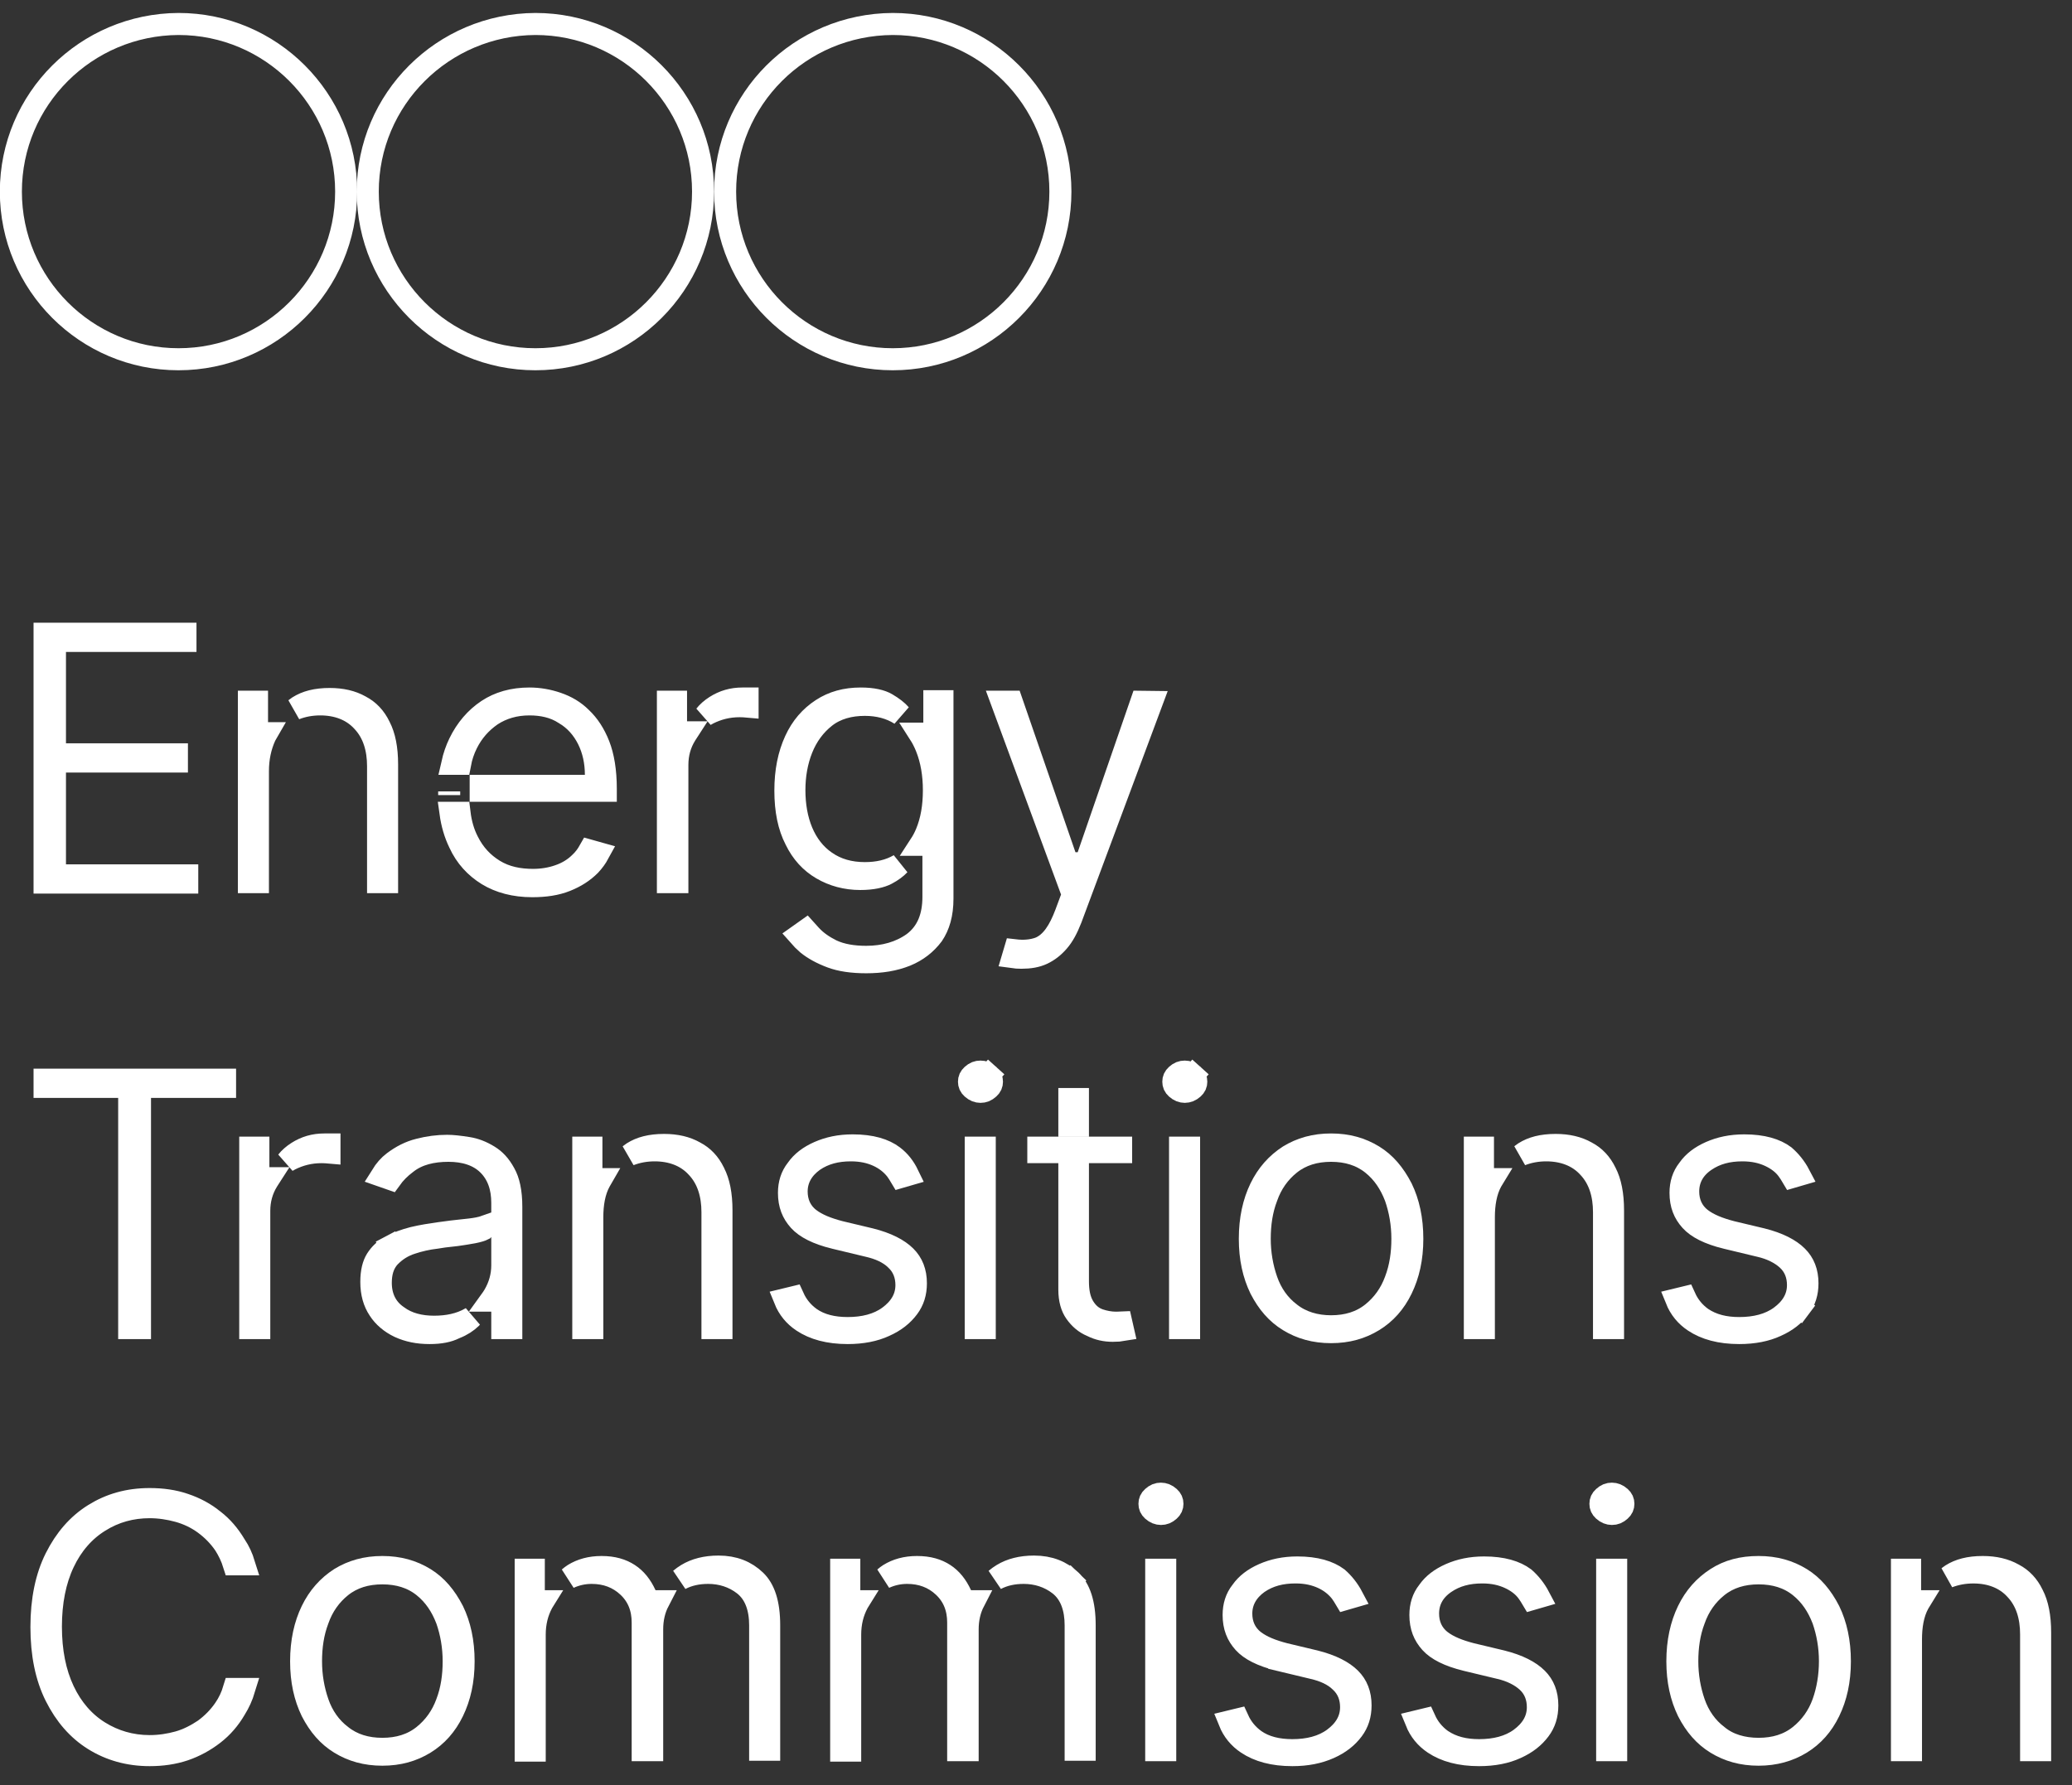<?xml version="1.0" encoding="UTF-8"?> <svg xmlns="http://www.w3.org/2000/svg" width="94" height="81" viewBox="0 0 94 81" fill="none"><rect x="0" y="0" width="94" height="81" fill="#333333" stroke="none"/><path d="M8.098 16.3C3.903 16.3 0.493 12.889 0.493 8.694C0.493 4.501 3.901 1.108 8.1 1.088C12.294 1.089 15.704 4.499 15.704 8.694C15.704 12.889 12.294 16.3 8.098 16.3Z" stroke="white"></path><path d="M24.29 16.3C20.095 16.3 16.684 12.889 16.684 8.694C16.684 4.501 20.093 1.108 24.291 1.088C28.486 1.089 31.896 4.499 31.896 8.694C31.896 12.889 28.485 16.3 24.29 16.3Z" stroke="white"></path><path d="M40.502 16.3C36.306 16.3 32.896 12.889 32.896 8.694C32.896 4.5 36.284 1.108 40.503 1.088C44.697 1.089 48.107 4.499 48.107 8.694C48.107 12.889 44.697 16.3 40.502 16.3Z" stroke="white"></path><path d="M2.993 39.718H8.495V40.045H2.022V28.754H8.414V29.081H2.993H2.493V29.581V33.726V34.226H2.993H8.026V34.553H2.993H2.493V35.053V39.218V39.718H2.993Z" fill="white" stroke="white"></path><path d="M11.701 34.992V40.025H11.292V31.837H11.66V32.766V33.266H12.104C12.086 33.297 12.067 33.329 12.05 33.361L12.039 33.379L12.031 33.398C11.817 33.873 11.701 34.393 11.701 34.992ZM14.528 31.96C14.123 31.96 13.739 32.031 13.391 32.167C13.437 32.131 13.485 32.096 13.535 32.062C13.885 31.841 14.336 31.715 14.957 31.715C15.504 31.715 15.966 31.824 16.345 32.038L16.352 32.042L16.359 32.046C16.727 32.237 17.02 32.542 17.222 32.962L17.225 32.969L17.229 32.977C17.444 33.391 17.561 33.956 17.561 34.686V40.025H17.152V34.767C17.152 33.972 16.947 33.262 16.447 32.733C15.964 32.2 15.286 31.96 14.528 31.96Z" fill="white" stroke="white"></path><path d="M20.843 38.255L20.843 38.255L20.838 38.245C20.64 37.837 20.506 37.386 20.436 36.88H20.847C20.905 37.358 21.03 37.797 21.229 38.18C21.516 38.752 21.906 39.167 22.412 39.48C22.946 39.811 23.558 39.923 24.186 39.923C24.604 39.923 25.007 39.854 25.349 39.732C25.718 39.608 26.047 39.409 26.307 39.151C26.486 38.987 26.628 38.792 26.742 38.59L27.165 38.709C27.057 38.908 26.924 39.091 26.767 39.258C26.473 39.55 26.125 39.779 25.674 39.959C25.241 40.132 24.737 40.209 24.145 40.209C23.345 40.209 22.662 40.023 22.119 39.691C21.567 39.352 21.126 38.875 20.843 38.255ZM20.378 35.909V36.076C20.378 36.048 20.378 36.02 20.378 35.992C20.378 35.965 20.378 35.937 20.378 35.909ZM20.516 34.655C20.592 34.318 20.699 34.006 20.838 33.72C21.149 33.079 21.582 32.578 22.115 32.223C22.634 31.877 23.269 31.694 24.022 31.694C24.435 31.694 24.87 31.766 25.287 31.912C25.698 32.054 26.058 32.263 26.364 32.569L26.364 32.569L26.374 32.578C26.701 32.888 26.969 33.293 27.171 33.807C27.367 34.305 27.483 34.974 27.483 35.788V35.88H21.807V35.655H26.534H27.034V35.155C27.034 34.578 26.918 34.03 26.675 33.543C26.435 33.065 26.09 32.662 25.614 32.383C25.142 32.073 24.591 31.96 24.022 31.96C23.36 31.96 22.795 32.128 22.3 32.449L22.293 32.454L22.286 32.459C21.812 32.791 21.45 33.2 21.186 33.727C21.036 34.028 20.933 34.337 20.873 34.655H20.516Z" fill="white" stroke="white"></path><path d="M30.73 34.706V40.025H30.301V31.837H30.669V32.726V33.226H31.169H31.181C31.155 33.266 31.13 33.306 31.106 33.348C30.853 33.757 30.73 34.214 30.73 34.706ZM32.119 32.386C32.073 32.41 32.028 32.436 31.983 32.463C32.105 32.309 32.262 32.17 32.458 32.045C32.826 31.811 33.222 31.694 33.68 31.694H33.681H33.681H33.682H33.682H33.683H33.684H33.684H33.685H33.685H33.686H33.687H33.687H33.688H33.688H33.689H33.69H33.69H33.691H33.692H33.692H33.693H33.693H33.694H33.695H33.695H33.696H33.696H33.697H33.698H33.698H33.699H33.7H33.7H33.701H33.701H33.702H33.703H33.703H33.704H33.704H33.705H33.706H33.706H33.707H33.708H33.708H33.709H33.709H33.71H33.711H33.711H33.712H33.712H33.713H33.714H33.714H33.715H33.716H33.716H33.717H33.718H33.718H33.719H33.719H33.72H33.721H33.721H33.722H33.722H33.723H33.724H33.724H33.725H33.726H33.726H33.727H33.728H33.728H33.729H33.73H33.73H33.731H33.731H33.732H33.733H33.733H33.734H33.735H33.735H33.736H33.737H33.737H33.738H33.739H33.739H33.74H33.74H33.741H33.742H33.742H33.743H33.744H33.744H33.745H33.746H33.746H33.747H33.748H33.748H33.749H33.75H33.75H33.751H33.752H33.752H33.753H33.754H33.754H33.755H33.755H33.756H33.757H33.758H33.758H33.759H33.76H33.76H33.761H33.761H33.762H33.763H33.764H33.764H33.765H33.766H33.766H33.767H33.767H33.768H33.769H33.77H33.77H33.771H33.772H33.772H33.773H33.774H33.774H33.775H33.776H33.776H33.777H33.778H33.778H33.779H33.78H33.78H33.781H33.782H33.782H33.783H33.784H33.785H33.785H33.786H33.786H33.787H33.788H33.789H33.789H33.79H33.791H33.791H33.792H33.793H33.794H33.794H33.795H33.795H33.796H33.797H33.798H33.798H33.799H33.8H33.8H33.801H33.802H33.803H33.803H33.804H33.805H33.805H33.806H33.807H33.807H33.808H33.809H33.81H33.81H33.811H33.812H33.812H33.813H33.814H33.815H33.815H33.816H33.817H33.817H33.818H33.819H33.82H33.82H33.821H33.822H33.822H33.823H33.824H33.825H33.825H33.826H33.827H33.828H33.828H33.829H33.83H33.83H33.831H33.832H33.833H33.833H33.834H33.835H33.836H33.836H33.837H33.838H33.839H33.839H33.84H33.841H33.841H33.842H33.843H33.844H33.844H33.845H33.846H33.847H33.847H33.848H33.849H33.85H33.85H33.851H33.852H33.853H33.853H33.854H33.855H33.856H33.856H33.857H33.858H33.859H33.859H33.86H33.861H33.862H33.862H33.863H33.864H33.865H33.865H33.866H33.867H33.868H33.868H33.869H33.87H33.871H33.872H33.872H33.873H33.874H33.875H33.875H33.876H33.877H33.878H33.879H33.879H33.88H33.881H33.882H33.882H33.883H33.884H33.885H33.886H33.886H33.887H33.888H33.889H33.889H33.89H33.891H33.892H33.892H33.893H33.894H33.895H33.896H33.897H33.897H33.898H33.899H33.9H33.9H33.901H33.902H33.903H33.904H33.904H33.905H33.906H33.907H33.908H33.908H33.909H33.91H33.911H33.912H33.912H33.913H33.914H33.915H33.915V32.06C33.803 32.05 33.681 32.042 33.558 32.042C33.026 32.042 32.562 32.164 32.129 32.38L32.129 32.38L32.119 32.386Z" fill="white" stroke="white"></path><path d="M42.388 32.787V31.817H42.756V40.77C42.756 41.481 42.595 42.008 42.318 42.419C42.007 42.831 41.612 43.14 41.108 43.349C40.568 43.565 39.982 43.66 39.295 43.66C38.657 43.66 38.13 43.581 37.715 43.426C37.267 43.258 36.911 43.06 36.636 42.838C36.48 42.701 36.347 42.57 36.235 42.441L36.568 42.205C36.636 42.282 36.709 42.362 36.789 42.443C37.046 42.722 37.365 42.937 37.724 43.116L37.724 43.116L37.735 43.121C38.171 43.327 38.7 43.414 39.295 43.414C40.116 43.414 40.834 43.208 41.422 42.791L41.422 42.791L41.433 42.783C42.086 42.293 42.347 41.568 42.347 40.688V38.831V38.331H41.847H41.742C41.849 38.167 41.943 37.99 42.023 37.798C42.258 37.233 42.368 36.593 42.368 35.849C42.368 35.145 42.258 34.488 42.026 33.908C41.936 33.684 41.831 33.477 41.709 33.287H41.745H41.888H42.388V32.787ZM40.8 39.234C40.669 39.375 40.475 39.522 40.225 39.654C39.974 39.787 39.573 39.882 39.03 39.882C38.381 39.882 37.795 39.721 37.282 39.42C36.779 39.126 36.376 38.692 36.09 38.102L36.09 38.102L36.085 38.091C35.784 37.508 35.63 36.775 35.63 35.87C35.63 34.99 35.783 34.246 36.075 33.607C36.362 32.978 36.769 32.52 37.282 32.184C37.782 31.857 38.358 31.694 39.05 31.694C39.596 31.694 39.986 31.79 40.226 31.932C40.51 32.099 40.718 32.263 40.85 32.417C40.385 32.118 39.833 31.981 39.234 31.981C38.564 31.981 37.934 32.142 37.434 32.537C36.974 32.9 36.616 33.381 36.381 33.969C36.15 34.546 36.039 35.182 36.039 35.849C36.039 36.535 36.149 37.174 36.383 37.736C36.62 38.304 36.983 38.773 37.459 39.099C37.964 39.452 38.558 39.616 39.234 39.616C39.816 39.616 40.342 39.503 40.8 39.234Z" fill="white" stroke="white"></path><path d="M49.364 38.831L51.778 31.842L52.258 31.848L48.587 41.694C48.414 42.136 48.236 42.464 48.023 42.709C47.798 42.969 47.567 43.148 47.29 43.278C47.031 43.4 46.722 43.455 46.339 43.455C46.186 43.455 46.058 43.446 45.946 43.43L46.039 43.117C46.431 43.163 46.801 43.137 47.138 43.018L47.151 43.014L47.162 43.009C47.72 42.779 48.069 42.182 48.337 41.48L48.337 41.48L48.339 41.475L48.605 40.761L48.669 40.587L48.605 40.414L45.443 31.837H45.901L48.317 38.831L48.433 39.167H48.789H48.891H49.248L49.364 38.831Z" fill="white" stroke="white"></path><path d="M5.361 49.315H2.022V48.988H10.21V49.315H6.851H6.351V49.815V60.259H5.861V49.815V49.315H5.361Z" fill="white" stroke="white"></path><path d="M11.762 54.94V60.259H11.353V52.071H11.721V52.959V53.459H12.213C12.187 53.499 12.162 53.54 12.138 53.582C11.886 53.991 11.762 54.448 11.762 54.94ZM13.151 52.62C13.105 52.644 13.06 52.67 13.015 52.697C13.137 52.543 13.294 52.404 13.49 52.279C13.858 52.045 14.254 51.928 14.712 51.928H14.713H14.713H14.714H14.715H14.715H14.716H14.716H14.717H14.718H14.718H14.719H14.719H14.72H14.721H14.721H14.722H14.722H14.723H14.724H14.724H14.725H14.726H14.726H14.727H14.727H14.728H14.729H14.729H14.73H14.73H14.731H14.732H14.732H14.733H14.733H14.734H14.735H14.735H14.736H14.736H14.737H14.738H14.738H14.739H14.74H14.74H14.741H14.742H14.742H14.743H14.743H14.744H14.745H14.745H14.746H14.746H14.747H14.748H14.748H14.749H14.75H14.75H14.751H14.752H14.752H14.753H14.753H14.754H14.755H14.755H14.756H14.757H14.757H14.758H14.758H14.759H14.76H14.76H14.761H14.762H14.762H14.763H14.764H14.764H14.765H14.765H14.766H14.767H14.767H14.768H14.769H14.769H14.77H14.771H14.771H14.772H14.773H14.773H14.774H14.774H14.775H14.776H14.776H14.777H14.778H14.778H14.779H14.78H14.78H14.781H14.782H14.782H14.783H14.784H14.784H14.785H14.786H14.786H14.787H14.788H14.788H14.789H14.79H14.79H14.791H14.792H14.792H14.793H14.794H14.794H14.795H14.796H14.796H14.797H14.798H14.798H14.799H14.8H14.8H14.801H14.802H14.802H14.803H14.804H14.804H14.805H14.806H14.806H14.807H14.808H14.808H14.809H14.81H14.81H14.811H14.812H14.812H14.813H14.814H14.815H14.815H14.816H14.817H14.817H14.818H14.819H14.819H14.82H14.821H14.821H14.822H14.823H14.823H14.824H14.825H14.825H14.826H14.827H14.828H14.828H14.829H14.83H14.83H14.831H14.832H14.832H14.833H14.834H14.835H14.835H14.836H14.837H14.837H14.838H14.839H14.839H14.84H14.841H14.842H14.842H14.843H14.844H14.845H14.845H14.846H14.847H14.847H14.848H14.849H14.85H14.85H14.851H14.852H14.852H14.853H14.854H14.854H14.855H14.856H14.857H14.857H14.858H14.859H14.86H14.86H14.861H14.862H14.863H14.863H14.864H14.865H14.865H14.866H14.867H14.868H14.868H14.869H14.87H14.871H14.871H14.872H14.873H14.873H14.874H14.875H14.876H14.877H14.877H14.878H14.879H14.88H14.88H14.881H14.882H14.882H14.883H14.884H14.885H14.885H14.886H14.887H14.888H14.888H14.889H14.89H14.891H14.891H14.892H14.893H14.894H14.895H14.895H14.896H14.897H14.898H14.898H14.899H14.9H14.901H14.901H14.902H14.903H14.904H14.904H14.905H14.906H14.907H14.908H14.908H14.909H14.91H14.911H14.911H14.912H14.913H14.914H14.914H14.915H14.916H14.917H14.918H14.918H14.919H14.92H14.921H14.921H14.922H14.923H14.924H14.925H14.925H14.926H14.927H14.928H14.928H14.929H14.93H14.931H14.932H14.932H14.933H14.934H14.935H14.936H14.937H14.937H14.938H14.939H14.94H14.941H14.941H14.942H14.943H14.944H14.944H14.945H14.946H14.947H14.947V52.294C14.835 52.284 14.713 52.276 14.59 52.276C14.058 52.276 13.594 52.398 13.161 52.614L13.161 52.614L13.151 52.62Z" fill="white" stroke="white"></path><path d="M17.722 53.498L17.301 53.351C17.465 53.087 17.646 52.88 17.85 52.727C18.216 52.452 18.586 52.262 18.999 52.158L18.999 52.158L19.004 52.157C19.433 52.045 19.861 51.989 20.286 51.989C20.532 51.989 20.847 52.025 21.229 52.086C21.544 52.135 21.85 52.252 22.169 52.447C22.453 52.62 22.681 52.857 22.89 53.24L22.89 53.24L22.894 53.248C23.08 53.573 23.196 54.067 23.196 54.756V60.259H22.787V59.514V59.014H22.287H22.249C22.307 58.934 22.362 58.852 22.412 58.767C22.66 58.346 22.787 57.891 22.787 57.411V56.124V54.624L22.787 54.624C22.787 54.621 22.787 54.617 22.787 54.613V54.573C22.787 53.884 22.594 53.294 22.151 52.851C21.699 52.399 21.06 52.215 20.348 52.215C19.612 52.215 18.959 52.369 18.452 52.766C18.151 52.989 17.909 53.237 17.722 53.498ZM21.393 59.78C21.387 59.787 21.381 59.794 21.374 59.801C21.202 59.971 20.958 60.135 20.656 60.252L20.635 60.261L20.614 60.271C20.339 60.409 19.974 60.484 19.49 60.484C18.962 60.484 18.525 60.394 18.11 60.204C17.715 60.015 17.403 59.747 17.194 59.425L17.194 59.425L17.191 59.42C16.967 59.085 16.846 58.675 16.846 58.166C16.846 57.695 16.937 57.367 17.076 57.145C17.233 56.894 17.453 56.689 17.723 56.546L17.489 56.104L17.723 56.546C18.029 56.384 18.377 56.255 18.751 56.161C19.154 56.065 19.541 56.007 19.969 55.946L19.969 55.946L19.972 55.945C20.353 55.889 20.686 55.853 20.977 55.822C21.1 55.809 21.216 55.797 21.325 55.784C21.563 55.756 21.809 55.715 22.026 55.639L21.91 55.793C21.885 55.806 21.837 55.825 21.756 55.849C21.587 55.9 21.391 55.937 21.129 55.977C21.092 55.983 21.056 55.989 21.021 55.994C20.794 56.029 20.601 56.059 20.408 56.075C20.209 56.092 20.018 56.123 19.89 56.144C19.852 56.15 19.819 56.155 19.794 56.159C19.394 56.204 19.017 56.293 18.683 56.404C18.274 56.532 17.962 56.741 17.707 56.996C17.372 57.331 17.275 57.772 17.275 58.207C17.275 58.837 17.521 59.367 18.035 59.716C18.496 60.063 19.081 60.197 19.694 60.197C20.305 60.197 20.868 60.084 21.354 59.803C21.367 59.796 21.38 59.788 21.393 59.78ZM21.926 55.785C21.926 55.785 21.926 55.785 21.925 55.785L21.926 55.785Z" fill="white" stroke="white"></path><path d="M26.871 55.226V60.259H26.462V52.071H26.83V53V53.5H27.274C27.256 53.531 27.238 53.563 27.22 53.594C26.956 54.068 26.871 54.656 26.871 55.226ZM29.699 52.194C29.293 52.194 28.91 52.265 28.561 52.401C28.607 52.364 28.655 52.33 28.706 52.296C29.055 52.075 29.506 51.949 30.127 51.949C30.674 51.949 31.136 52.058 31.515 52.272L31.522 52.276L31.529 52.28C31.897 52.471 32.191 52.776 32.392 53.196L32.396 53.203L32.399 53.211C32.615 53.625 32.731 54.19 32.731 54.919V60.259H32.322V55.001C32.322 54.206 32.117 53.496 31.617 52.967C31.134 52.434 30.457 52.194 29.699 52.194Z" fill="white" stroke="white"></path><path d="M40.664 53.102L40.655 53.088L40.645 53.076C40.433 52.81 40.166 52.599 39.831 52.444C39.496 52.289 39.097 52.194 38.601 52.194C37.952 52.194 37.398 52.335 36.91 52.669L36.91 52.669L36.899 52.677C36.427 53.018 36.141 53.485 36.141 54.062C36.141 54.541 36.318 54.983 36.724 55.295C37.068 55.56 37.532 55.744 38.108 55.894L38.108 55.894L38.117 55.896L39.483 56.222C40.248 56.414 40.764 56.688 41.085 57.009C41.389 57.312 41.551 57.71 41.551 58.227C41.551 58.662 41.437 59.023 41.202 59.336C40.951 59.671 40.613 59.946 40.133 60.159L40.133 60.159L40.127 60.162C39.675 60.37 39.117 60.484 38.458 60.484C37.59 60.484 36.918 60.295 36.408 59.955C36.038 59.709 35.767 59.381 35.596 58.957L35.992 58.861C36.163 59.239 36.418 59.552 36.756 59.796L36.756 59.796L36.761 59.8C37.22 60.123 37.802 60.258 38.458 60.258C39.179 60.258 39.826 60.101 40.327 59.732C40.8 59.383 41.122 58.922 41.122 58.309C41.122 57.87 40.98 57.464 40.641 57.151C40.325 56.839 39.88 56.648 39.389 56.536L37.862 56.169C37.861 56.169 37.861 56.169 37.861 56.169C37.066 55.975 36.547 55.701 36.256 55.38C35.954 55.047 35.793 54.657 35.793 54.123C35.793 53.709 35.908 53.353 36.135 53.065L36.144 53.054L36.152 53.042C36.374 52.725 36.702 52.47 37.148 52.274C37.591 52.079 38.094 51.969 38.682 51.969C39.532 51.969 40.128 52.158 40.524 52.459C40.812 52.678 41.026 52.949 41.199 53.307L40.861 53.405C40.799 53.3 40.732 53.199 40.664 53.102Z" fill="white" stroke="white"></path><path d="M44.481 49.54C44.351 49.54 44.223 49.492 44.101 49.382C43.998 49.29 43.96 49.198 43.96 49.08C43.96 48.962 43.998 48.871 44.101 48.778C44.227 48.664 44.336 48.621 44.481 48.621C44.626 48.621 44.735 48.664 44.861 48.778L45.193 48.41L44.861 48.778C44.964 48.871 45.002 48.962 45.002 49.08C45.002 49.198 44.964 49.29 44.861 49.382C44.735 49.496 44.626 49.54 44.481 49.54ZM44.266 60.259V52.071H44.675V60.259H44.266Z" fill="white" stroke="white"></path><path d="M50.862 52.276H49.902V52.071H50.862V52.276ZM48.513 51.071V49.866H48.902V51.071H48.513ZM48.513 58.513V53.276H48.902V58.125C48.902 58.573 48.967 58.964 49.157 59.281C49.327 59.565 49.557 59.779 49.877 59.886C50.1 59.96 50.358 60.014 50.627 60.014C50.635 60.014 50.644 60.014 50.653 60.014C50.721 60.014 50.796 60.014 50.873 60.01L50.95 60.349C50.841 60.368 50.685 60.382 50.484 60.382C50.145 60.382 49.835 60.314 49.544 60.169L49.529 60.161L49.514 60.155C49.224 60.033 48.988 59.834 48.789 59.552C48.618 59.31 48.513 58.969 48.513 58.513ZM47.105 52.071H47.513V52.276H47.105V52.071ZM48.902 52.276H48.513V52.071H48.902V52.276Z" fill="white" stroke="white"></path><path d="M53.751 49.54C53.621 49.54 53.492 49.492 53.37 49.382C53.267 49.29 53.23 49.198 53.23 49.08C53.23 48.962 53.267 48.871 53.37 48.778C53.497 48.664 53.606 48.621 53.751 48.621C53.88 48.621 54.009 48.668 54.131 48.778L54.462 48.41L54.131 48.778C54.234 48.871 54.272 48.962 54.272 49.08C54.272 49.198 54.234 49.29 54.131 49.382C54.009 49.492 53.88 49.54 53.751 49.54ZM53.536 60.259V52.071H53.945V60.259H53.536Z" fill="white" stroke="white"></path><path d="M63.309 54.327L63.306 54.319L63.303 54.311C63.074 53.716 62.742 53.207 62.25 52.814L61.938 53.205L62.25 52.814C61.737 52.404 61.11 52.215 60.386 52.215C59.662 52.215 59.035 52.404 58.522 52.814C58.041 53.199 57.681 53.704 57.467 54.319C57.237 54.919 57.15 55.552 57.15 56.206C57.15 56.875 57.262 57.502 57.464 58.085C57.676 58.699 58.037 59.211 58.528 59.582C59.042 59.99 59.688 60.177 60.386 60.177C61.11 60.177 61.737 59.988 62.25 59.577C62.731 59.193 63.09 58.689 63.305 58.096C63.535 57.495 63.622 56.861 63.622 56.206C63.622 55.537 63.511 54.91 63.309 54.327ZM60.386 60.443C59.637 60.443 59.013 60.262 58.463 59.924C57.924 59.594 57.513 59.121 57.179 58.473C56.87 57.836 56.701 57.097 56.701 56.206C56.701 55.311 56.872 54.55 57.181 53.913C57.488 53.281 57.916 52.801 58.468 52.444C59.017 52.108 59.639 51.928 60.386 51.928C61.136 51.928 61.759 52.109 62.31 52.447C62.843 52.774 63.257 53.264 63.594 53.918C63.902 54.554 64.072 55.313 64.072 56.206C64.072 57.099 63.901 57.84 63.591 58.478C63.283 59.114 62.855 59.59 62.31 59.924C61.759 60.262 61.136 60.443 60.386 60.443Z" fill="white" stroke="white"></path><path d="M67.318 55.226V60.259H66.909V52.071H67.277V53V53.5H67.722C67.703 53.531 67.685 53.563 67.667 53.594C67.404 54.068 67.318 54.656 67.318 55.226ZM70.146 52.194C69.74 52.194 69.357 52.265 69.008 52.401C69.055 52.364 69.103 52.33 69.153 52.296C69.502 52.075 69.953 51.949 70.575 51.949C71.121 51.949 71.583 52.058 71.962 52.272L71.969 52.276L71.977 52.28C72.344 52.471 72.638 52.776 72.839 53.196L72.843 53.203L72.847 53.211C73.062 53.625 73.178 54.19 73.178 54.919V60.259H72.769V55.001C72.769 54.206 72.564 53.496 72.065 52.967C71.582 52.434 70.904 52.194 70.146 52.194Z" fill="white" stroke="white"></path><path d="M78.555 55.894L78.555 55.894L78.564 55.896L79.93 56.222C80.695 56.414 81.211 56.688 81.532 57.009C81.836 57.312 81.999 57.71 81.999 58.227C81.999 58.662 81.884 59.023 81.649 59.336L82.049 59.636L81.649 59.336C81.398 59.671 81.06 59.946 80.58 60.159L80.58 60.159L80.574 60.162C80.123 60.37 79.564 60.484 78.905 60.484C78.037 60.484 77.365 60.295 76.855 59.955C76.485 59.709 76.214 59.381 76.043 58.957L76.439 58.861C76.61 59.239 76.865 59.552 77.203 59.796L77.211 59.802L77.219 59.807C77.688 60.12 78.241 60.258 78.905 60.258C79.626 60.258 80.273 60.101 80.774 59.732C81.247 59.383 81.569 58.922 81.569 58.309C81.569 57.866 81.425 57.457 81.079 57.143C80.78 56.871 80.351 56.653 79.835 56.536L78.309 56.169C78.309 56.169 78.308 56.169 78.308 56.169C77.513 55.975 76.993 55.701 76.703 55.38C76.401 55.047 76.24 54.657 76.24 54.123C76.24 53.709 76.355 53.353 76.582 53.065L76.591 53.054L76.599 53.042C76.821 52.725 77.149 52.47 77.595 52.274C78.038 52.079 78.541 51.969 79.13 51.969C79.971 51.969 80.563 52.154 80.959 52.45C81.224 52.681 81.455 52.962 81.637 53.309L81.308 53.405C81.246 53.3 81.18 53.199 81.111 53.102C80.901 52.801 80.593 52.59 80.278 52.444C79.943 52.289 79.544 52.194 79.048 52.194C78.399 52.194 77.845 52.335 77.357 52.669C76.842 53.021 76.588 53.498 76.588 54.062C76.588 54.541 76.765 54.983 77.171 55.295C77.515 55.56 77.979 55.744 78.555 55.894Z" fill="white" stroke="white"></path><path d="M10.613 76.633H11.085C10.984 76.965 10.847 77.266 10.674 77.543L10.67 77.549L10.666 77.556C10.411 77.994 10.085 78.373 9.69 78.678C9.284 78.992 8.843 79.231 8.365 79.396C7.873 79.56 7.356 79.635 6.79 79.635C5.837 79.635 4.991 79.393 4.258 78.935C3.53 78.481 2.956 77.82 2.521 76.951C2.095 76.098 1.88 75.056 1.88 73.826C1.88 72.596 2.095 71.554 2.521 70.701C2.956 69.832 3.53 69.172 4.258 68.717C4.992 68.258 5.818 68.017 6.79 68.017C7.36 68.017 7.895 68.093 8.362 68.255L8.362 68.255L8.368 68.257C8.865 68.423 9.302 68.66 9.681 68.967L9.681 68.968L9.69 68.974C10.083 69.278 10.391 69.637 10.67 70.102L10.677 70.114L10.685 70.126C10.848 70.365 10.982 70.655 11.082 70.978H10.609C10.506 70.649 10.361 70.355 10.195 70.09L10.19 70.081L10.183 70.072C9.925 69.696 9.619 69.391 9.271 69.135C8.912 68.872 8.51 68.684 8.088 68.567C7.681 68.454 7.228 68.385 6.79 68.385C5.968 68.385 5.201 68.592 4.503 69.033C3.823 69.456 3.272 70.083 2.888 70.897C2.502 71.713 2.309 72.688 2.309 73.806C2.309 74.924 2.502 75.898 2.888 76.714C3.272 77.529 3.824 78.157 4.505 78.579C5.175 78.995 5.94 79.226 6.79 79.226C7.249 79.226 7.682 79.157 8.088 79.045C8.523 78.924 8.919 78.711 9.252 78.489L9.262 78.483L9.271 78.476C9.619 78.221 9.925 77.916 10.183 77.54C10.376 77.26 10.515 76.959 10.613 76.633Z" fill="white" stroke="white"></path><path d="M20.269 73.499L20.266 73.491L20.263 73.484C20.034 72.888 19.702 72.379 19.21 71.986C18.697 71.576 18.07 71.387 17.346 71.387C16.622 71.387 15.995 71.576 15.482 71.986C15.001 72.371 14.641 72.876 14.426 73.491C14.197 74.091 14.11 74.725 14.11 75.378C14.11 76.047 14.222 76.674 14.424 77.257C14.636 77.871 14.997 78.384 15.488 78.754C16 79.161 16.625 79.349 17.346 79.349C18.07 79.349 18.697 79.16 19.21 78.749C19.691 78.365 20.05 77.861 20.265 77.268C20.495 76.667 20.582 76.033 20.582 75.378C20.582 74.709 20.471 74.082 20.269 73.499ZM17.346 79.615C16.596 79.615 15.973 79.434 15.423 79.097C14.884 78.766 14.473 78.293 14.139 77.645C13.83 77.008 13.661 76.269 13.661 75.378C13.661 74.483 13.832 73.722 14.141 73.085C14.448 72.453 14.876 71.973 15.428 71.616C15.977 71.28 16.599 71.1 17.346 71.1C18.096 71.1 18.719 71.281 19.27 71.619C19.803 71.946 20.216 72.436 20.554 73.09C20.862 73.726 21.032 74.485 21.032 75.378C21.032 76.271 20.861 77.012 20.551 77.65C20.243 78.286 19.815 78.762 19.27 79.097C18.719 79.434 18.096 79.615 17.346 79.615Z" fill="white" stroke="white"></path><path d="M24.258 74.173V79.431H23.849V71.223H24.217V72.152V72.652H24.651C24.638 72.673 24.625 72.694 24.613 72.715L24.607 72.725L24.602 72.735C24.378 73.157 24.258 73.625 24.258 74.173ZM26.84 71.366C26.478 71.366 26.133 71.445 25.817 71.589C25.883 71.531 25.953 71.479 26.026 71.431C26.367 71.221 26.783 71.1 27.29 71.1C27.819 71.1 28.212 71.222 28.528 71.428C28.841 71.631 29.091 71.937 29.285 72.36L29.419 72.652H29.74H29.842H29.881C29.685 73.03 29.587 73.459 29.587 73.928V79.411H29.157V73.622C29.157 72.972 28.95 72.425 28.49 71.992C28.041 71.57 27.486 71.366 26.84 71.366ZM34.895 73.745V79.39H34.486V73.745C34.486 72.992 34.281 72.319 33.742 71.9C33.278 71.54 32.718 71.366 32.128 71.366C31.651 71.366 31.228 71.461 30.862 71.653C30.955 71.574 31.055 71.502 31.163 71.436C31.54 71.207 32.017 71.08 32.598 71.08C33.296 71.08 33.842 71.302 34.273 71.716C34.663 72.091 34.895 72.724 34.895 73.745Z" fill="white" stroke="white"></path><path d="M38.57 74.173V79.431H38.162V71.223H38.53V72.152V72.652H38.963C38.95 72.673 38.938 72.694 38.925 72.715L38.92 72.725L38.914 72.735C38.691 73.157 38.57 73.625 38.57 74.173ZM41.153 71.366C40.791 71.366 40.446 71.445 40.13 71.589C40.196 71.531 40.266 71.479 40.339 71.431C40.68 71.221 41.096 71.1 41.602 71.1C42.132 71.1 42.524 71.222 42.841 71.428C43.153 71.631 43.404 71.937 43.598 72.36L43.731 72.652H44.052H44.154H44.194C43.998 73.03 43.899 73.459 43.899 73.928V79.411H43.47V73.622C43.47 72.972 43.263 72.425 42.802 71.992L42.46 72.356L42.802 71.992C42.354 71.57 41.798 71.366 41.153 71.366ZM49.208 73.745V79.39H48.799V73.745C48.799 72.992 48.593 72.319 48.055 71.9L47.748 72.295L48.055 71.9C47.591 71.54 47.031 71.366 46.441 71.366C45.964 71.366 45.54 71.461 45.175 71.653C45.267 71.574 45.368 71.502 45.476 71.436C45.852 71.207 46.33 71.08 46.911 71.08C47.609 71.08 48.155 71.302 48.586 71.716L48.924 71.364L48.586 71.716C48.975 72.091 49.208 72.724 49.208 73.745Z" fill="white" stroke="white"></path><path d="M52.669 68.692C52.539 68.692 52.41 68.644 52.288 68.534C52.185 68.441 52.148 68.35 52.148 68.232C52.148 68.114 52.185 68.022 52.288 67.93C52.415 67.816 52.524 67.772 52.669 67.772C52.798 67.772 52.927 67.82 53.049 67.93C53.152 68.022 53.19 68.114 53.19 68.232C53.19 68.35 53.152 68.441 53.049 68.534C52.922 68.648 52.813 68.692 52.669 68.692ZM52.454 79.411V71.223H52.863V79.411H52.454Z" fill="white" stroke="white"></path><path d="M60.837 72.253L60.828 72.24L60.818 72.227C60.605 71.962 60.339 71.75 60.004 71.596C59.668 71.441 59.27 71.345 58.773 71.345C58.124 71.345 57.571 71.486 57.082 71.821L57.082 71.821L57.072 71.828C56.599 72.169 56.313 72.636 56.313 73.213C56.313 73.692 56.49 74.134 56.897 74.447C57.241 74.712 57.705 74.896 58.281 75.045L58.281 75.045L58.29 75.047L59.655 75.373C60.42 75.565 60.937 75.839 61.258 76.16C61.562 76.463 61.724 76.862 61.724 77.379C61.724 77.813 61.609 78.175 61.375 78.487C61.124 78.822 60.786 79.097 60.306 79.311C59.828 79.523 59.286 79.635 58.631 79.635C57.763 79.635 57.091 79.447 56.58 79.106C56.211 78.86 55.939 78.533 55.768 78.108L56.164 78.012C56.336 78.39 56.59 78.703 56.929 78.948L56.929 78.948L56.933 78.951C57.392 79.275 57.975 79.41 58.631 79.41C59.351 79.41 59.998 79.253 60.499 78.884C60.973 78.535 61.295 78.073 61.295 77.46C61.295 77.021 61.153 76.615 60.813 76.302C60.497 75.99 60.053 75.799 59.561 75.687L58.034 75.321C58.034 75.321 58.034 75.32 58.034 75.32C57.238 75.126 56.719 74.853 56.429 74.532C56.127 74.198 55.966 73.808 55.966 73.275C55.966 72.86 56.08 72.504 56.307 72.216L56.316 72.205L56.325 72.193C56.547 71.876 56.874 71.622 57.321 71.425C57.764 71.23 58.267 71.12 58.855 71.12C59.696 71.12 60.288 71.306 60.684 71.601C60.945 71.829 61.176 72.117 61.358 72.462L61.034 72.556C60.972 72.451 60.905 72.35 60.837 72.253Z" fill="white" stroke="white"></path><path d="M66.754 75.045L66.754 75.045L66.763 75.047L68.128 75.373C68.894 75.565 69.41 75.839 69.731 76.16C70.035 76.463 70.197 76.862 70.197 77.379C70.197 77.813 70.083 78.175 69.848 78.487C69.597 78.822 69.259 79.097 68.779 79.311L68.779 79.311L68.773 79.314C68.321 79.522 67.763 79.635 67.104 79.635C66.236 79.635 65.564 79.447 65.053 79.106C64.684 78.86 64.413 78.533 64.241 78.108L64.638 78.012C64.809 78.39 65.063 78.703 65.402 78.948L65.41 78.953L65.418 78.958C65.887 79.271 66.44 79.41 67.104 79.41C67.824 79.41 68.472 79.253 68.972 78.884C69.446 78.535 69.768 78.073 69.768 77.46C69.768 77.017 69.623 76.608 69.278 76.294C68.979 76.022 68.55 75.805 68.034 75.687L66.508 75.321C66.507 75.321 66.507 75.32 66.507 75.32C65.712 75.126 65.192 74.853 64.902 74.532C64.6 74.198 64.439 73.808 64.439 73.275C64.439 72.86 64.553 72.504 64.781 72.216L64.79 72.205L64.798 72.193C65.02 71.876 65.348 71.622 65.794 71.425C66.237 71.23 66.74 71.12 67.328 71.12C68.169 71.12 68.761 71.306 69.157 71.601C69.418 71.829 69.649 72.117 69.831 72.462L69.507 72.556C69.445 72.451 69.378 72.35 69.31 72.253L68.925 72.522L69.31 72.253C69.1 71.953 68.792 71.741 68.477 71.596C68.141 71.441 67.743 71.345 67.247 71.345C66.598 71.345 66.044 71.486 65.555 71.821C65.041 72.173 64.787 72.649 64.787 73.213C64.787 73.692 64.963 74.134 65.37 74.447C65.714 74.712 66.178 74.896 66.754 75.045Z" fill="white" stroke="white"></path><path d="M73.127 68.692C72.997 68.692 72.869 68.644 72.747 68.534C72.644 68.441 72.606 68.35 72.606 68.232C72.606 68.114 72.644 68.022 72.747 67.93C72.873 67.816 72.982 67.772 73.127 67.772C73.256 67.772 73.385 67.82 73.507 67.93C73.61 68.022 73.648 68.114 73.648 68.232C73.648 68.35 73.61 68.441 73.507 68.534C73.381 68.648 73.272 68.692 73.127 68.692ZM72.912 79.411V71.223H73.321V79.411H72.912Z" fill="white" stroke="white"></path><path d="M82.706 73.499L82.703 73.491L82.7 73.484C82.471 72.888 82.139 72.379 81.647 71.986C81.134 71.576 80.507 71.387 79.783 71.387C79.059 71.387 78.432 71.576 77.919 71.986C77.438 72.371 77.078 72.876 76.863 73.491C76.634 74.091 76.547 74.725 76.547 75.378C76.547 76.047 76.659 76.674 76.86 77.257C77.072 77.869 77.431 78.38 77.92 78.751C78.42 79.166 79.072 79.349 79.783 79.349C80.507 79.349 81.134 79.16 81.647 78.749C82.129 78.364 82.489 77.858 82.704 77.263C82.908 76.694 83.019 76.044 83.019 75.378C83.019 74.709 82.907 74.082 82.706 73.499ZM79.783 79.615C79.033 79.615 78.41 79.434 77.86 79.097C77.321 78.766 76.909 78.293 76.576 77.645C76.267 77.008 76.097 76.269 76.097 75.378C76.097 74.483 76.269 73.722 76.578 73.085C76.886 72.451 77.315 71.97 77.869 71.613C78.408 71.265 79.024 71.1 79.783 71.1C80.533 71.1 81.156 71.281 81.706 71.619C82.24 71.946 82.653 72.436 82.99 73.09C83.298 73.726 83.469 74.485 83.469 75.378C83.469 76.271 83.298 77.012 82.988 77.65C82.68 78.286 82.252 78.762 81.706 79.097C81.157 79.433 80.514 79.615 79.783 79.615Z" fill="white" stroke="white"></path><path d="M86.695 74.378V79.411H86.286V71.223H86.654V72.152V72.652H87.098C87.079 72.683 87.061 72.714 87.043 72.746C86.78 73.22 86.695 73.808 86.695 74.378ZM89.522 71.346C89.117 71.346 88.733 71.417 88.384 71.552C88.431 71.516 88.479 71.482 88.529 71.448C88.879 71.227 89.329 71.1 89.951 71.1C90.497 71.1 90.959 71.21 91.338 71.424L91.346 71.428L91.353 71.432C91.72 71.623 92.014 71.928 92.216 72.348L92.219 72.355L92.223 72.362C92.438 72.776 92.554 73.342 92.554 74.071V79.411H92.145V74.153C92.145 73.357 91.94 72.648 91.441 72.119C90.958 71.585 90.28 71.346 89.522 71.346Z" fill="white" stroke="white"></path></svg> 